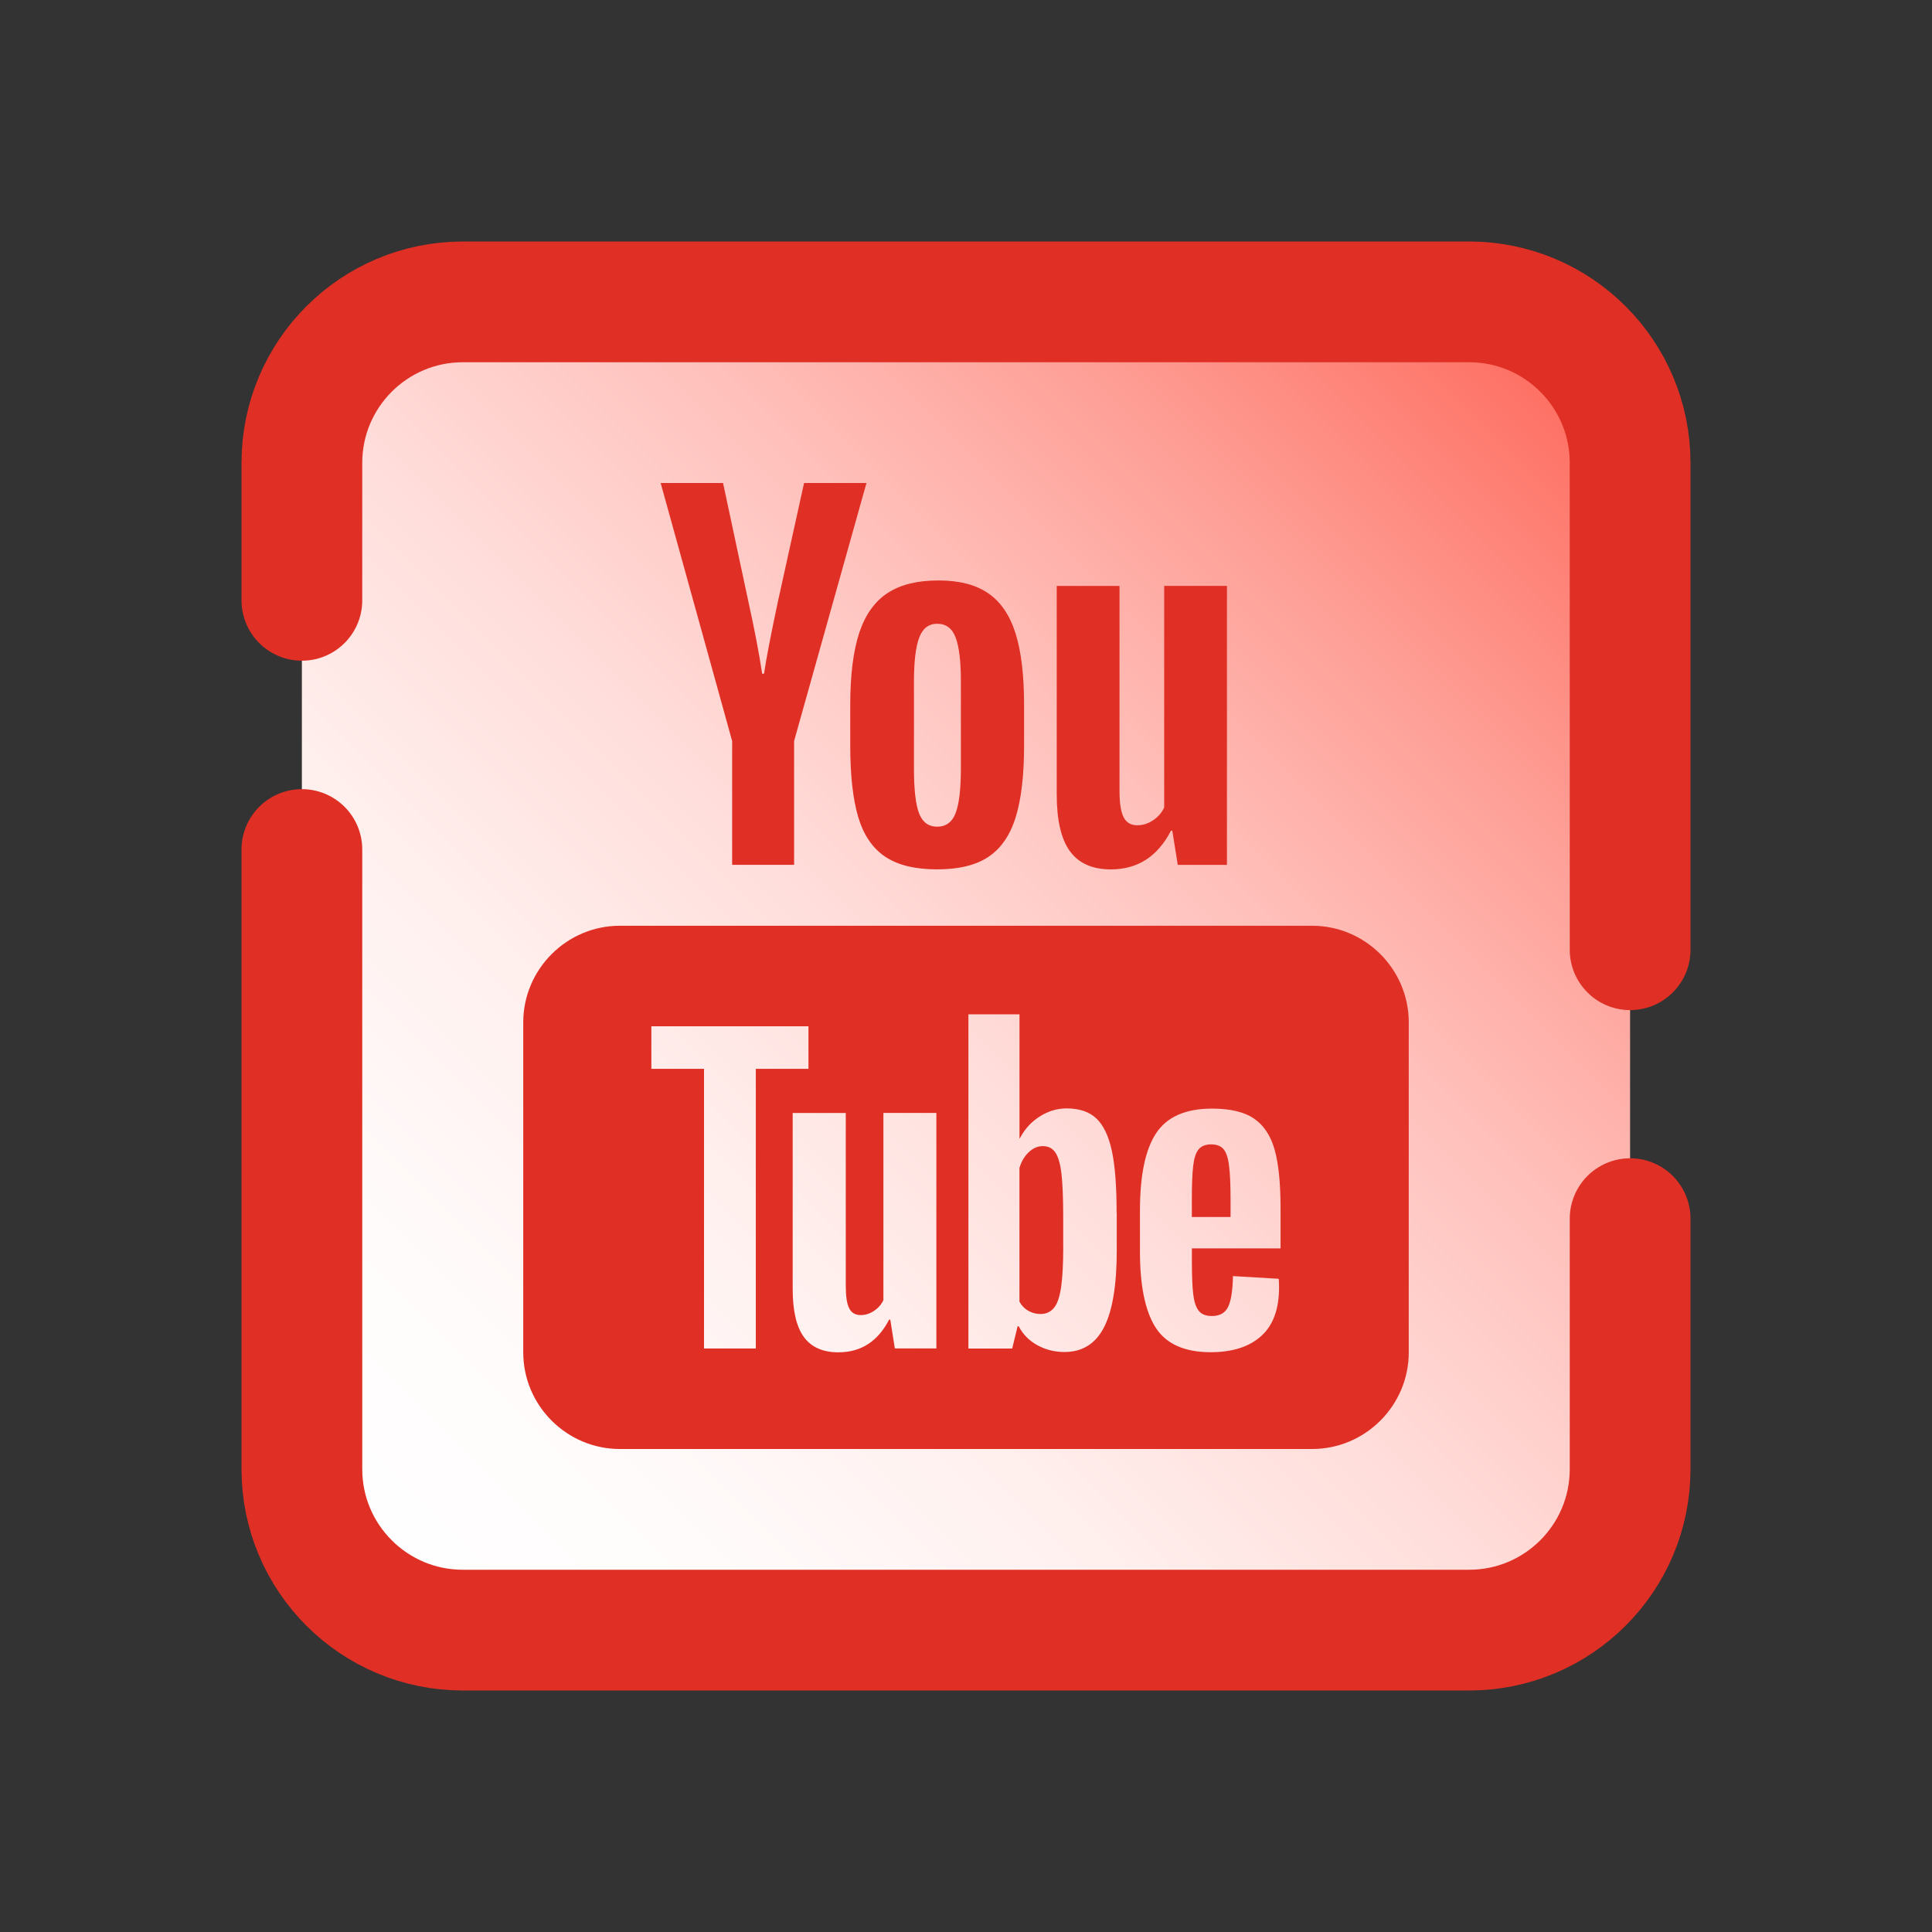 <svg xmlns="http://www.w3.org/2000/svg"  viewBox="0 0 48 48" width="48px" height="48px"><rect x="0" y="0" width="48" height="48" fill="#333333" stroke="none"/><linearGradient id="SVGID_1_" x1="39.108" x2="8.892" y1="8.892" y2="39.108" gradientUnits="userSpaceOnUse"><stop offset=".014" stop-color="#fe6d60"/><stop offset=".046" stop-color="#fe766a"/><stop offset=".208" stop-color="#fea097"/><stop offset=".37" stop-color="#ffc2bd"/><stop offset=".532" stop-color="#ffddda"/><stop offset=".692" stop-color="#fff0ee"/><stop offset=".849" stop-color="#fffbfb"/><stop offset="1" stop-color="#fff"/></linearGradient><path fill="url(#SVGID_1_)" d="M36.542,40H11.458C9.272,40,7.5,38.281,7.5,36.162V11.838C7.5,9.719,9.272,8,11.458,8h25.083	c2.186,0,3.958,1.719,3.958,3.838v24.323C40.5,38.281,38.728,40,36.542,40z"/><path fill="#e02f24" d="M26.253,14.557h1.561v5.088c0,0.309,0.034,0.529,0.103,0.661s0.181,0.198,0.34,0.198	c0.135,0,0.265-0.04,0.39-0.124c0.124-0.082,0.217-0.189,0.277-0.317v-5.507h1.559v6.931h-1.222l-0.135-0.848h-0.034	C28.761,21.28,28.263,21.6,27.6,21.6c-0.459,0-0.799-0.151-1.018-0.452s-0.328-0.772-0.328-1.413v-5.179L26.253,14.557	L26.253,14.557z"/><path fill="#e02f24" d="M23.285,20.539c0.217-0.001,0.371-0.113,0.458-0.34c0.086-0.225,0.13-0.595,0.13-1.107v-2.16	c0-0.498-0.043-0.861-0.13-1.091c-0.086-0.231-0.24-0.344-0.459-0.344c-0.211,0-0.36,0.115-0.447,0.344	c-0.086,0.231-0.13,0.594-0.13,1.091v2.16c0,0.513,0.04,0.882,0.124,1.107S23.066,20.539,23.285,20.539z M22.056,14.731	c0.32-0.208,0.74-0.31,1.261-0.31c0.513,0,0.923,0.105,1.233,0.317c0.309,0.211,0.535,0.541,0.678,0.988	c0.143,0.448,0.215,1.046,0.215,1.791v1.007c0,0.74-0.07,1.332-0.209,1.781s-0.366,0.776-0.678,0.984	c-0.312,0.208-0.737,0.31-1.272,0.31c-0.549,0-0.981-0.105-1.295-0.317c-0.313-0.211-0.535-0.539-0.667-0.984	s-0.198-1.037-0.198-1.775v-1.007c0-0.747,0.076-1.345,0.225-1.798C21.5,15.268,21.736,14.938,22.056,14.731z"/><path fill="#e02f24" d="M17.964,12l0.621,2.907c0.158,0.715,0.275,1.326,0.351,1.831h0.046c0.053-0.362,0.169-0.968,0.351-1.82	L19.977,12h1.55l-1.798,6.411v3.075H18.19v-3.075L16.414,12H17.964z"/><path fill="#e02f24" d="M27.742,30.126c0-0.655-0.039-1.168-0.119-1.538c-0.08-0.369-0.209-0.636-0.386-0.802	s-0.423-0.248-0.734-0.248c-0.243,0-0.468,0.069-0.678,0.205c-0.211,0.136-0.373,0.316-0.487,0.539h-0.009V25.2H24.06v8.304h1.088	l0.134-0.553h0.028c0.103,0.198,0.254,0.354,0.459,0.468c0.204,0.113,0.429,0.171,0.678,0.171c0.445,0,0.772-0.205,0.983-0.616	c0.211-0.41,0.316-1.052,0.316-1.924h-0.001v-0.925L27.742,30.126L27.742,30.126z M26.416,30.975c0,0.427-0.018,0.761-0.053,1.002	c-0.035,0.243-0.093,0.414-0.177,0.516c-0.084,0.101-0.193,0.153-0.333,0.153c-0.109,0-0.209-0.027-0.301-0.077	c-0.092-0.051-0.167-0.127-0.224-0.229v-3.321c0.045-0.158,0.122-0.289,0.229-0.391c0.108-0.103,0.225-0.153,0.352-0.153	c0.135,0,0.238,0.053,0.31,0.157c0.072,0.104,0.124,0.282,0.153,0.531c0.028,0.248,0.043,0.601,0.043,1.06v0.752H26.416z M21.948,32.301c-0.051,0.108-0.128,0.198-0.234,0.267c-0.104,0.07-0.215,0.105-0.329,0.105c-0.135,0-0.229-0.055-0.286-0.167	c-0.058-0.111-0.086-0.297-0.086-0.558v-4.296h-1.319v4.371c0,0.54,0.092,0.938,0.277,1.193c0.185,0.254,0.47,0.382,0.859,0.382	c0.56,0,0.98-0.27,1.261-0.813h0.028l0.113,0.717h1.031h0.001v-5.851h-1.316V32.301z M20.086,25.497h-3.903v1.058h1.308v6.948h1.287	v-6.948h1.308L20.086,25.497z M35,33.6c0,1.32-1.08,2.4-2.4,2.4H15.4c-1.32,0-2.4-1.08-2.4-2.4v-8.2c0-1.32,1.08-2.4,2.4-2.4h17.2	c1.32,0,2.4,1.08,2.4,2.4V33.6z M31.815,31.017v-1.003c0-0.617-0.049-1.1-0.147-1.451c-0.1-0.35-0.27-0.607-0.512-0.772	c-0.243-0.166-0.589-0.248-1.041-0.248c-0.655,0-1.118,0.201-1.388,0.606s-0.405,1.045-0.405,1.924v1.022	c0,0.853,0.13,1.484,0.391,1.89c0.262,0.406,0.717,0.61,1.366,0.61c0.541,0,0.958-0.134,1.255-0.401	c0.297-0.266,0.444-0.671,0.444-1.212c0-0.089-0.004-0.159-0.009-0.211l-1.137-0.067c-0.005,0.356-0.046,0.61-0.119,0.763	s-0.209,0.229-0.405,0.229c-0.146,0-0.254-0.042-0.324-0.128c-0.07-0.085-0.115-0.223-0.138-0.41	c-0.023-0.188-0.034-0.47-0.034-0.845v-0.297h2.2v0.001H31.815z M29.611,30.236v-0.42c0-0.382,0.011-0.667,0.034-0.855	c0.022-0.188,0.066-0.323,0.134-0.405c0.067-0.081,0.17-0.124,0.31-0.124s0.243,0.039,0.31,0.119s0.113,0.216,0.136,0.41	c0.026,0.194,0.038,0.479,0.038,0.855v0.42L29.611,30.236z"/><path fill="none" stroke="#e02f24" stroke-linecap="round" stroke-linejoin="round" stroke-width="3" d="M40.5,30.277V36.5c0,2.209-1.791,4-4,4h-25c-2.209,0-4-1.791-4-4V21.106"/><path fill="none" stroke="#e02f24" stroke-linecap="round" stroke-linejoin="round" stroke-width="3" d="M7.5,14.915V11.5c0-2.209,1.791-4,4-4h25c2.209,0,4,1.791,4,4v12.096"/></svg>